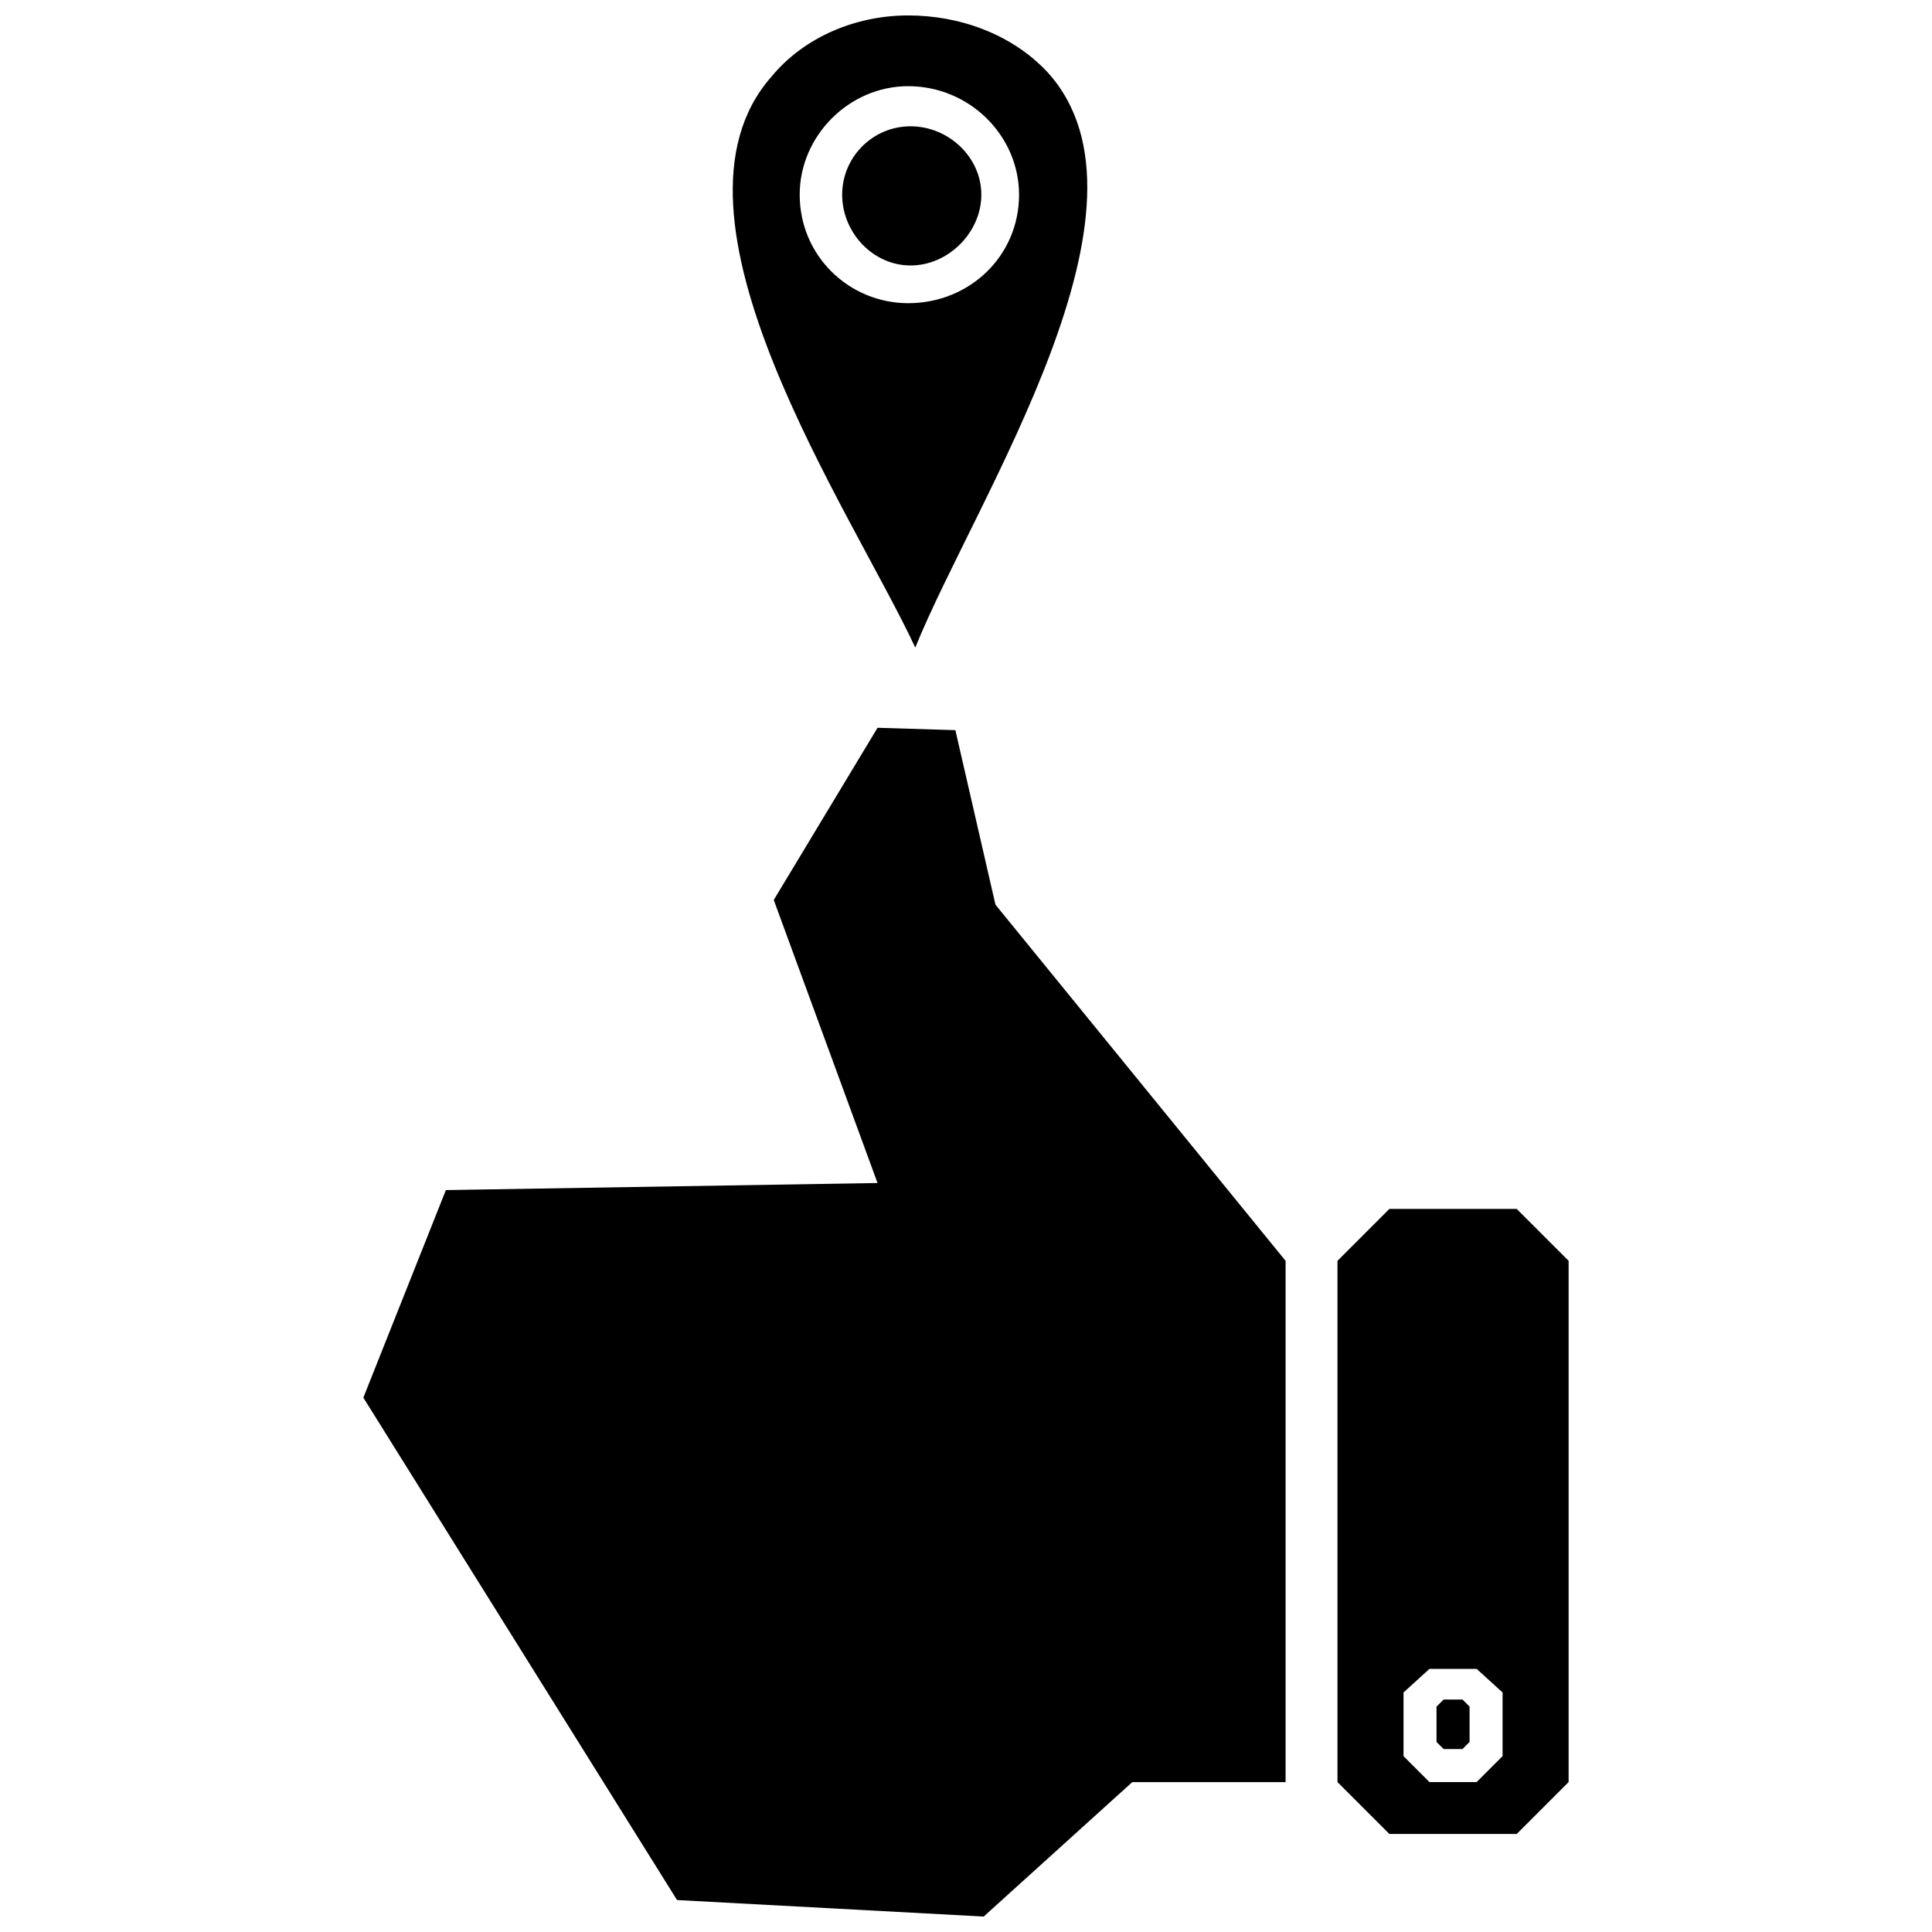 <?xml version="1.0" encoding="UTF-8"?>
<!-- Uploaded to: ICON Repo, www.svgrepo.com, Generator: ICON Repo Mixer Tools -->
<svg width="800px" height="800px" version="1.1" viewBox="144 144 512 512" xmlns="http://www.w3.org/2000/svg">
 <defs>
  <clipPath id="b">
   <path d="m240 336h245v315.9h-245z"/>
  </clipPath>
  <clipPath id="a">
   <path d="m338 148.09h95v167.91h-95z"/>
  </clipPath>
 </defs>
 <path d="m545.95 464.38h-33.754l-13.75 13.75v138.14l13.75 13.75h33.754l13.75-13.75v-138.14zm-23.129 121.89-6.875 6.25v16.879l6.875 6.875h12.5l6.875-6.875v-16.879l-6.875-6.25z" fill-rule="evenodd"/>
 <path d="m526.57 594.39h5.004l1.875 1.879v9.375l-1.875 1.875h-5.004l-1.875-1.875v-9.375z" fill-rule="evenodd"/>
 <g clip-path="url(#b)">
  <path d="m407.81 383.75-10.625-46.254-20.629-0.625-27.504 45.629 27.504 75.008-114.39 1.875-21.875 55.008 83.133 133.14 81.262 4.375 39.379-35.629h40.629v-138.14z" fill-rule="evenodd"/>
 </g>
 <g clip-path="url(#a)">
  <path d="m421.56 163.09c-9.375-10-23.129-15-36.879-15s-27.504 5.625-36.254 16.25c-32.504 36.879 21.254 115.01 38.129 151.27 16.25-40.004 67.508-116.89 35.004-152.52zm-36.879 3.75c-15.625 0-28.754 13.125-28.754 28.754 0 16.25 13.125 28.754 28.754 28.754 16.25 0 29.379-12.5 29.379-28.754 0-15.625-13.125-28.754-29.379-28.754z" fill-rule="evenodd"/>
 </g>
 <path d="m385.31 177.47c10 0 18.754 8.125 18.754 18.129 0 10-8.75 18.754-18.754 18.754-10 0-18.129-8.75-18.129-18.754 0-10 8.125-18.129 18.129-18.129z" fill-rule="evenodd"/>
</svg>